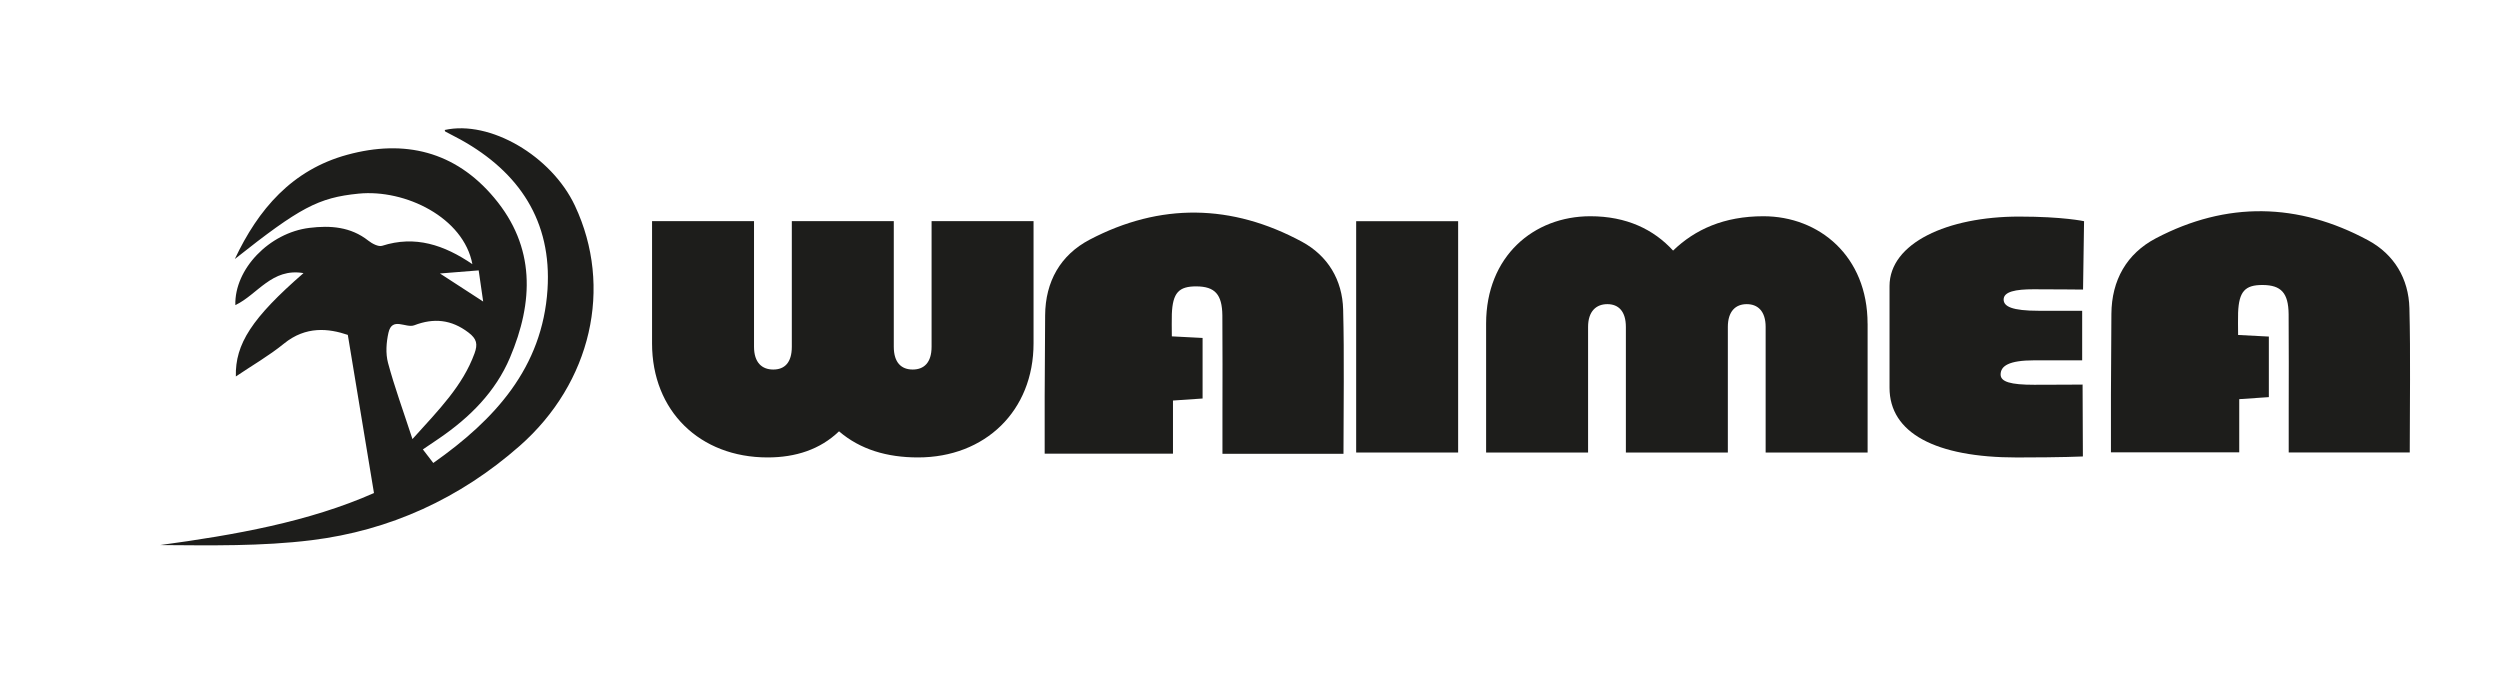 <svg viewBox="0 0 595.28 162.28" xmlns="http://www.w3.org/2000/svg" data-sanitized-data-name="Lag 1" data-name="Lag 1" id="Lag_1">
  <defs>
    <style>
      .cls-1 {
        fill: #1d1d1b;
        stroke-width: 0px;
      }
    </style>
  </defs>
  <path d="M221.82,52.66h24.28v29.11c0,16.05-11.51,27.15-27.52,27.15-7.37,0-13.76-1.89-18.8-6.22-4.5,4.33-10.34,6.22-17,6.22-16.19,0-27.52-11.1-27.52-27.15v-29.11h24.28v29.9c0,3.78,1.89,5.43,4.59,5.43s4.41-1.65,4.41-5.43v-29.9h24.28v29.9c0,3.78,1.8,5.43,4.5,5.43s4.5-1.65,4.5-5.43v-29.9Z" class="cls-1"></path>
  <path d="M322.92,107.75v-55.08h24.28v55.08h-24.28Z" class="cls-1"></path>
  <path d="M444.7,77.06v30.69h-24.28v-29.9c0-3.78-1.89-5.43-4.5-5.43s-4.5,1.65-4.5,5.43v29.9h-24.28v-29.9c0-3.78-1.8-5.43-4.41-5.43s-4.59,1.65-4.59,5.43v29.9h-24.28v-30.69c0-16.05,11.33-25.57,24.82-25.57,8.63,0,15.11,3.15,19.7,8.18,5.22-5.04,12.14-8.18,21.49-8.18,13.31,0,24.82,9.52,24.82,25.57Z" class="cls-1"></path>
  <path d="M495.89,91.57l.07,17.12s-4.85.24-15.73.24c-19.34,0-30.31-5.82-30.31-16.6v-24.21c0-10.23,13.76-16.55,30.85-16.55,10.52,0,15.47,1.1,15.47,1.1l-.24,16.28s-6.96-.07-11.81-.07c-4.23,0-7.1.55-7.1,2.44,0,1.65,1.98,2.68,8.36,2.68h10.34v11.8h-11.42c-6.03,0-8,1.34-8,3.38,0,1.73,2.34,2.44,8,2.44s11.52-.05,11.52-.05Z" class="cls-1"></path>
  <path d="M55.91,61.69c5.57-11.84,13.6-21.25,26.79-24.84,13.6-3.71,25.66-.85,34.96,10.23,9.87,11.74,9.4,24.79,3.77,38.08-3.45,8.14-9.54,14.2-16.77,19.16-1.25.86-2.5,1.7-3.97,2.69.85,1.11,1.56,2.03,2.48,3.23,14.69-10.33,25.99-22.71,27.2-41.32,1.05-16.21-6.68-27.9-20.68-35.67-1.2-.66-2.43-1.26-3.63-1.91-.1-.05-.11-.26-.17-.39,10.73-2.4,25.4,6.12,31,18.01,9.15,19.44,3.91,42.21-13.14,57.21-14.24,12.53-30.89,20.15-49.58,22.46-11.9,1.47-24.01,1.24-36.07,1.16,17.86-2.42,35.45-5.53,50.95-12.39-2.1-12.7-4.1-24.82-6.23-37.66-4.52-1.53-9.96-2.19-15.22,2.09-3.54,2.88-7.55,5.18-11.44,7.81-.19-7.74,3.85-13.95,16.11-24.61-7.54-1.3-10.96,5.13-16.23,7.62-.24-8.57,8.08-17.22,17.64-18.39,4.97-.61,9.81-.28,14.02,3.04.9.71,2.4,1.51,3.29,1.23,7.87-2.53,14.76-.21,21.49,4.37-2.08-11.09-15.96-17.9-27.12-16.79-9.57.96-13.95,3.3-29.46,15.58ZM98.21,104.55c6.39-7.08,11.96-12.69,14.78-20.4.8-2.2.55-3.46-1.44-4.97-4.08-3.11-8.26-3.51-12.9-1.73-2.01.77-5.27-2.1-6.15,1.76-.52,2.3-.71,4.95-.11,7.19,1.53,5.71,3.58,11.29,5.82,18.15ZM113.98,64.38c-3.25.26-5.86.47-9.22.74,3.8,2.47,6.77,4.4,10.29,6.68-.39-2.68-.68-4.76-1.07-7.41Z" class="cls-1"></path>
  <path d="M279.02,80.09c2.83.15,4.9.25,7.33.38v14.42c-2.13.14-4.31.29-7.05.48v12.66h-30.55c0-4.52-.01-9.09,0-13.65.02-6.43.07-12.86.11-19.29.05-8.06,3.65-14.37,10.59-18.02,16.82-8.83,33.88-8.52,50.56.49,6.17,3.34,9.63,9.1,9.81,16.15.29,11.34.08,22.69.08,34.35h-28.82c0-3.16,0-6.38,0-9.6,0-7.78.05-15.55-.02-23.33-.05-5.05-1.79-6.91-6.16-6.94-4.24-.03-5.67,1.55-5.87,6.6-.06,1.61,0,3.22,0,5.27Z" class="cls-1"></path>
  <path d="M532.91,79.76c2.83.15,4.9.25,7.33.38v14.42c-2.13.14-4.31.29-7.05.48v12.66h-30.55c0-4.52-.01-9.09,0-13.65.02-6.43.07-12.86.11-19.29.05-8.06,3.65-14.37,10.59-18.02,16.82-8.83,33.88-8.52,50.56.49,6.17,3.34,9.63,9.1,9.81,16.15.29,11.34.08,22.69.08,34.35h-28.82c0-3.16,0-6.38,0-9.6,0-7.78.05-15.55-.02-23.33-.05-5.05-1.79-6.91-6.16-6.94-4.24-.03-5.67,1.55-5.87,6.6-.06,1.61,0,3.22,0,5.27Z" class="cls-1"></path>
</svg>